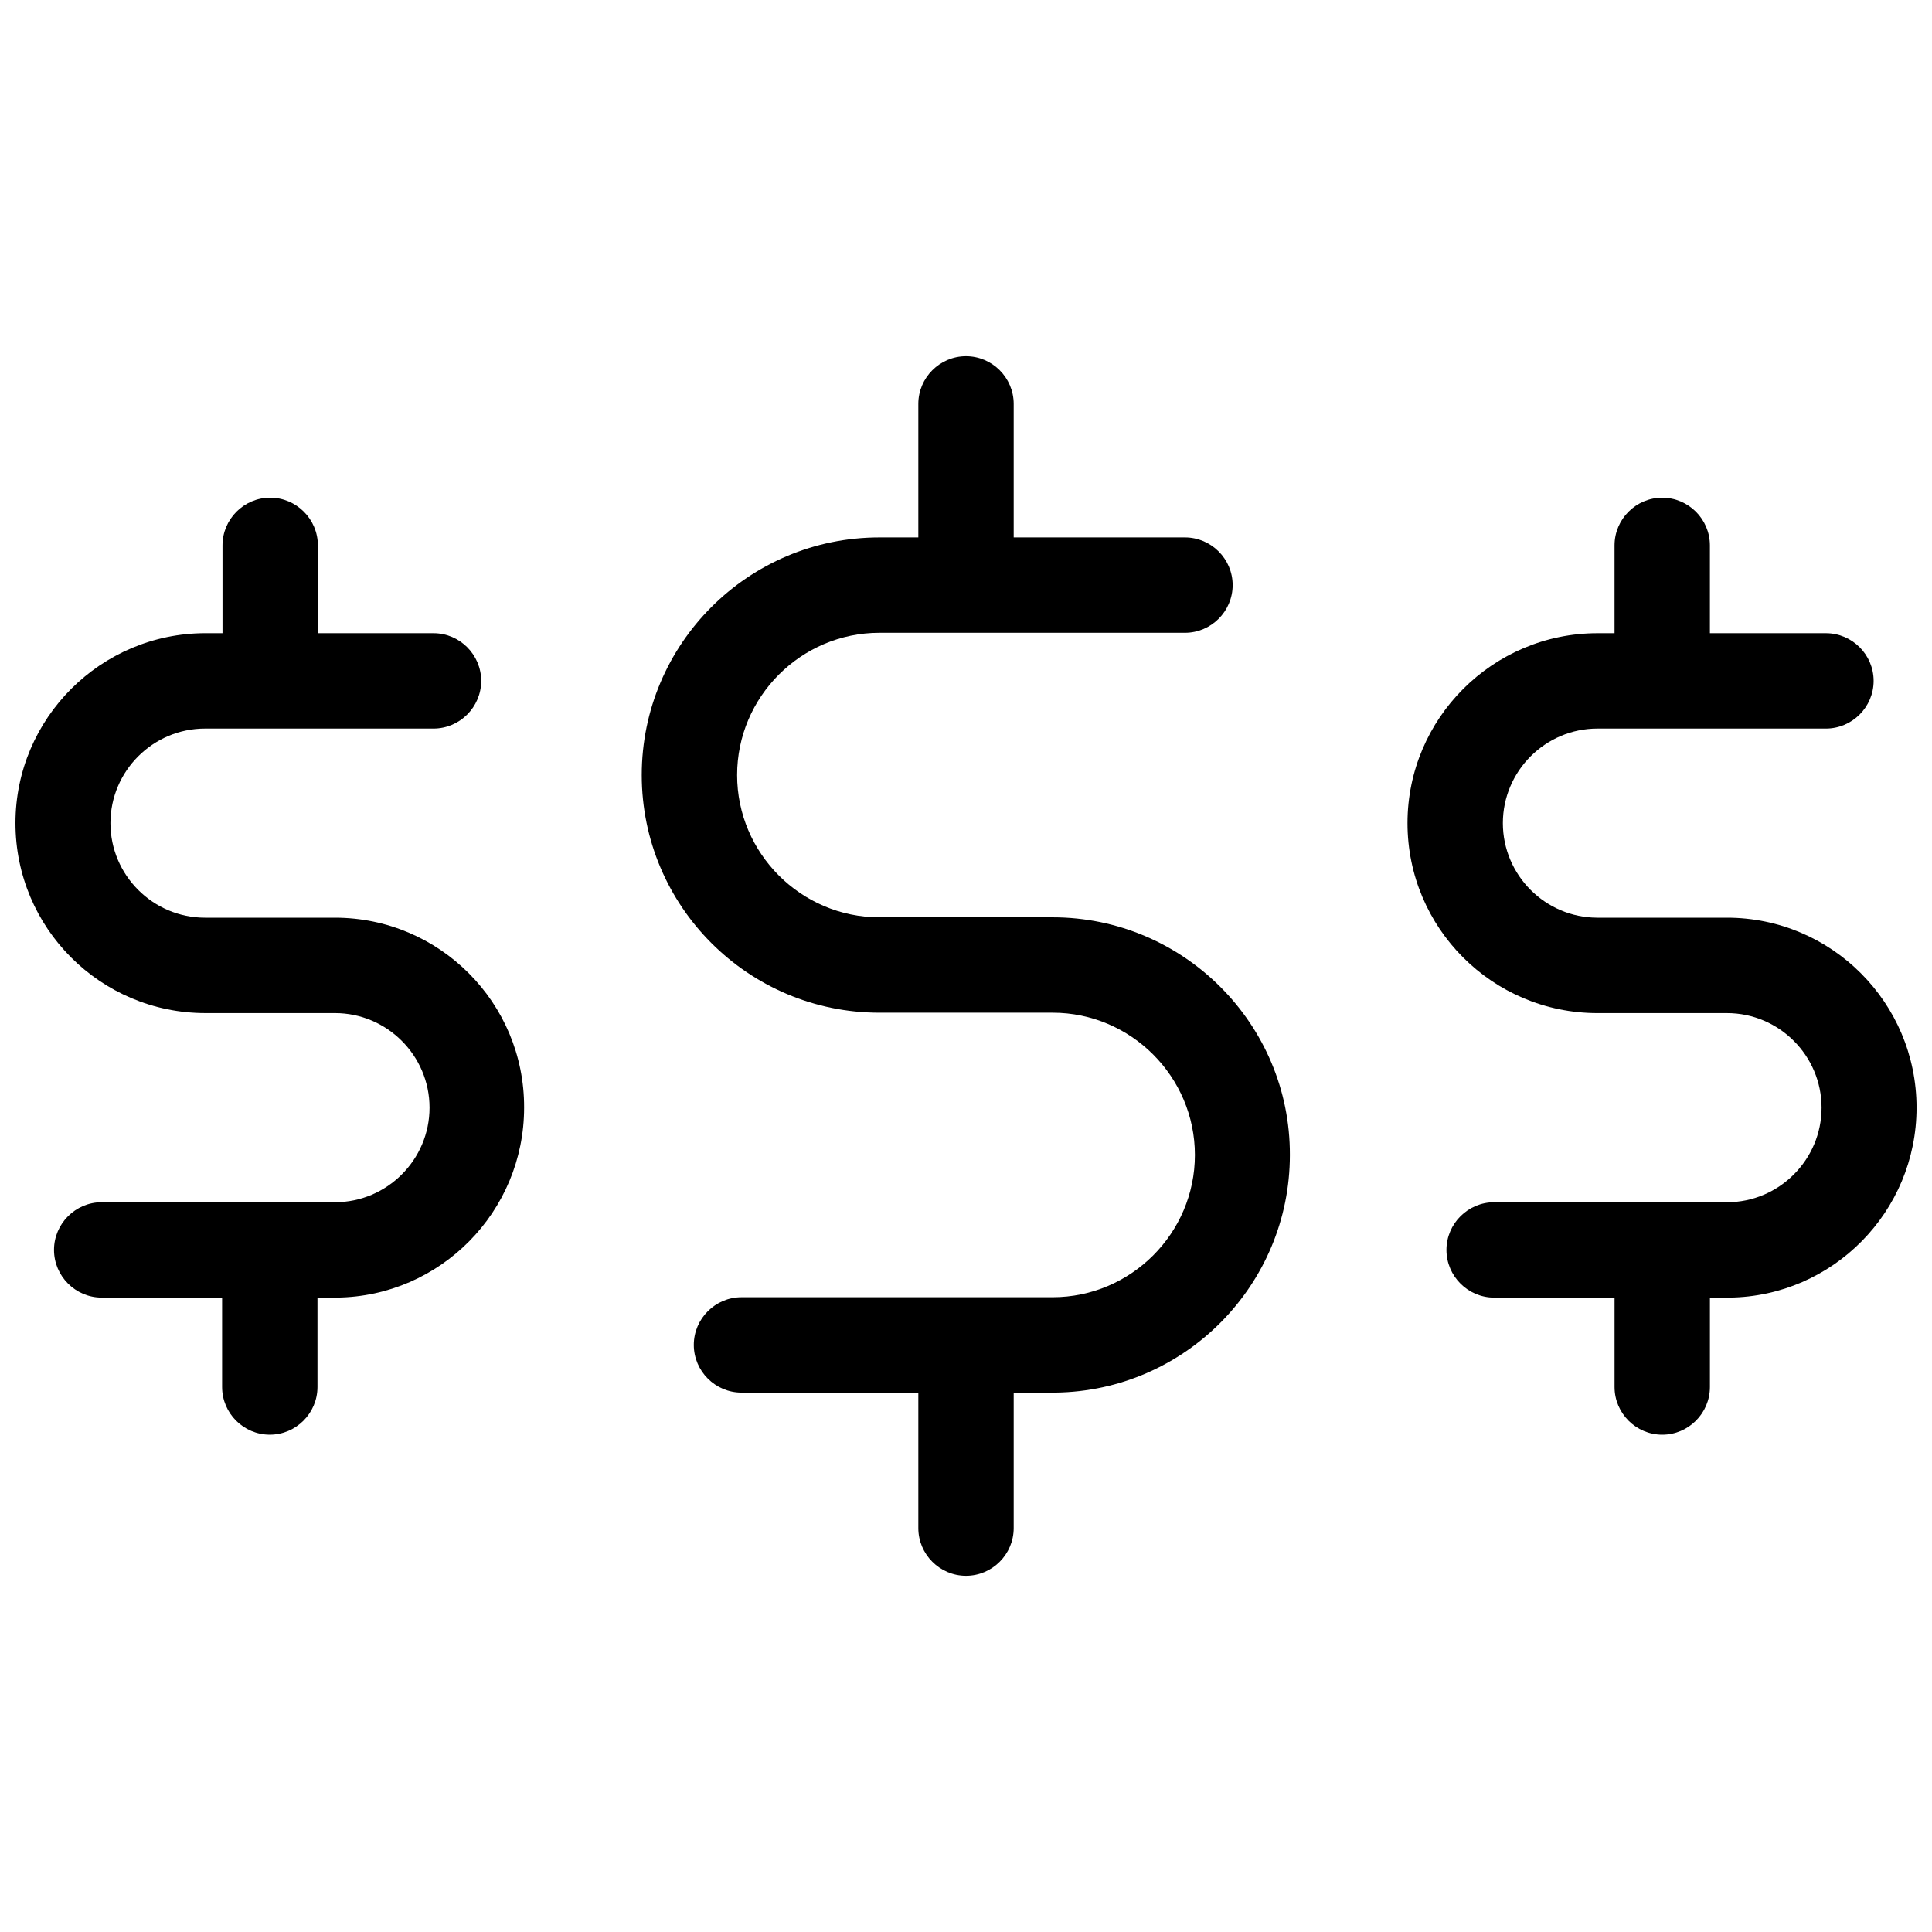 <?xml version="1.0" encoding="UTF-8"?>
<!-- Uploaded to: SVG Repo, www.svgrepo.com, Generator: SVG Repo Mixer Tools -->
<svg width="800px" height="800px" version="1.1" viewBox="144 144 512 512" xmlns="http://www.w3.org/2000/svg">
 <defs>
  <clipPath id="b">
   <path d="m148.09 275h134.91v250h-134.91z"/>
  </clipPath>
  <clipPath id="a">
   <path d="m517 275h134.9v250h-134.9z"/>
  </clipPath>
 </defs>
 <path d="m422.96 387.1h-45.914c-20.746 0-37.703-16.957-37.703-37.703 0-20.746 16.957-37.703 37.703-37.703h80.984c6.949 0 12.637-5.688 12.637-12.637 0-6.949-5.688-12.637-12.637-12.637h-45.391v-35.383c0-6.949-5.688-12.637-12.637-12.637s-12.637 5.688-12.637 12.637v35.383h-10.32c-34.754 0-62.977 28.223-62.977 62.977 0 34.754 28.223 62.977 62.977 62.977h45.914c20.746 0 37.703 16.957 37.703 37.703 0 20.746-16.957 37.703-37.703 37.703h-82.457c-6.949 0-12.637 5.688-12.637 12.637 0 6.949 5.688 12.637 12.637 12.637h46.863v35.91c0 6.949 5.688 12.637 12.637 12.637s12.637-5.688 12.637-12.637v-35.91h10.742 0.316c34.332-0.422 62.133-28.539 62.133-62.977 0.105-34.648-28.117-62.977-62.871-62.977z"/>
 <g clip-path="url(#b)">
  <path d="m232.77 387.2h-34.438c-13.797 0-25.062-11.27-25.062-25.062 0-13.797 11.27-25.062 25.062-25.062h60.555c6.949 0 12.637-5.688 12.637-12.637 0-6.949-5.688-12.637-12.637-12.637l-30.648-0.004v-23.273c0-6.949-5.688-12.637-12.637-12.637-6.949 0-12.637 5.688-12.637 12.637v23.273h-4.527c-27.695 0-50.34 22.535-50.34 50.34 0 27.801 22.535 50.34 50.34 50.34h34.332c13.797 0 25.062 11.27 25.062 25.062 0 13.797-11.27 25.062-25.062 25.062h-61.82c-6.949 0-12.637 5.688-12.637 12.637 0 6.949 5.688 12.637 12.637 12.637h31.91v23.695c0 6.949 5.688 12.637 12.637 12.637 6.949 0 12.637-5.688 12.637-12.637v-23.695h4.844 0.316c27.383-0.316 49.602-22.746 49.602-50.34 0.105-27.801-22.43-50.336-50.125-50.336z"/>
 </g>
 <g clip-path="url(#a)">
  <path d="m601.67 387.2h-34.332c-13.797 0-25.062-11.27-25.062-25.062 0-13.797 11.27-25.062 25.062-25.062h60.555c6.949 0 12.637-5.688 12.637-12.637 0-6.949-5.688-12.637-12.637-12.637h-30.75v-23.273c0-6.949-5.688-12.637-12.637-12.637-6.949 0-12.637 5.688-12.637 12.637v23.273h-4.527c-27.695 0-50.34 22.535-50.34 50.34 0 27.801 22.535 50.34 50.34 50.34h34.332c13.797 0 25.062 11.27 25.062 25.062 0 13.797-11.27 25.062-25.062 25.062h-61.711c-6.949 0-12.637 5.688-12.637 12.637 0 6.949 5.688 12.637 12.637 12.637h31.91v23.695c0 6.949 5.688 12.637 12.637 12.637 6.949 0 12.637-5.688 12.637-12.637v-23.695h4.844 0.316c27.383-0.316 49.602-22.746 49.602-50.34-0.004-27.805-22.539-50.34-50.238-50.34z"/>
 </g>
</svg>